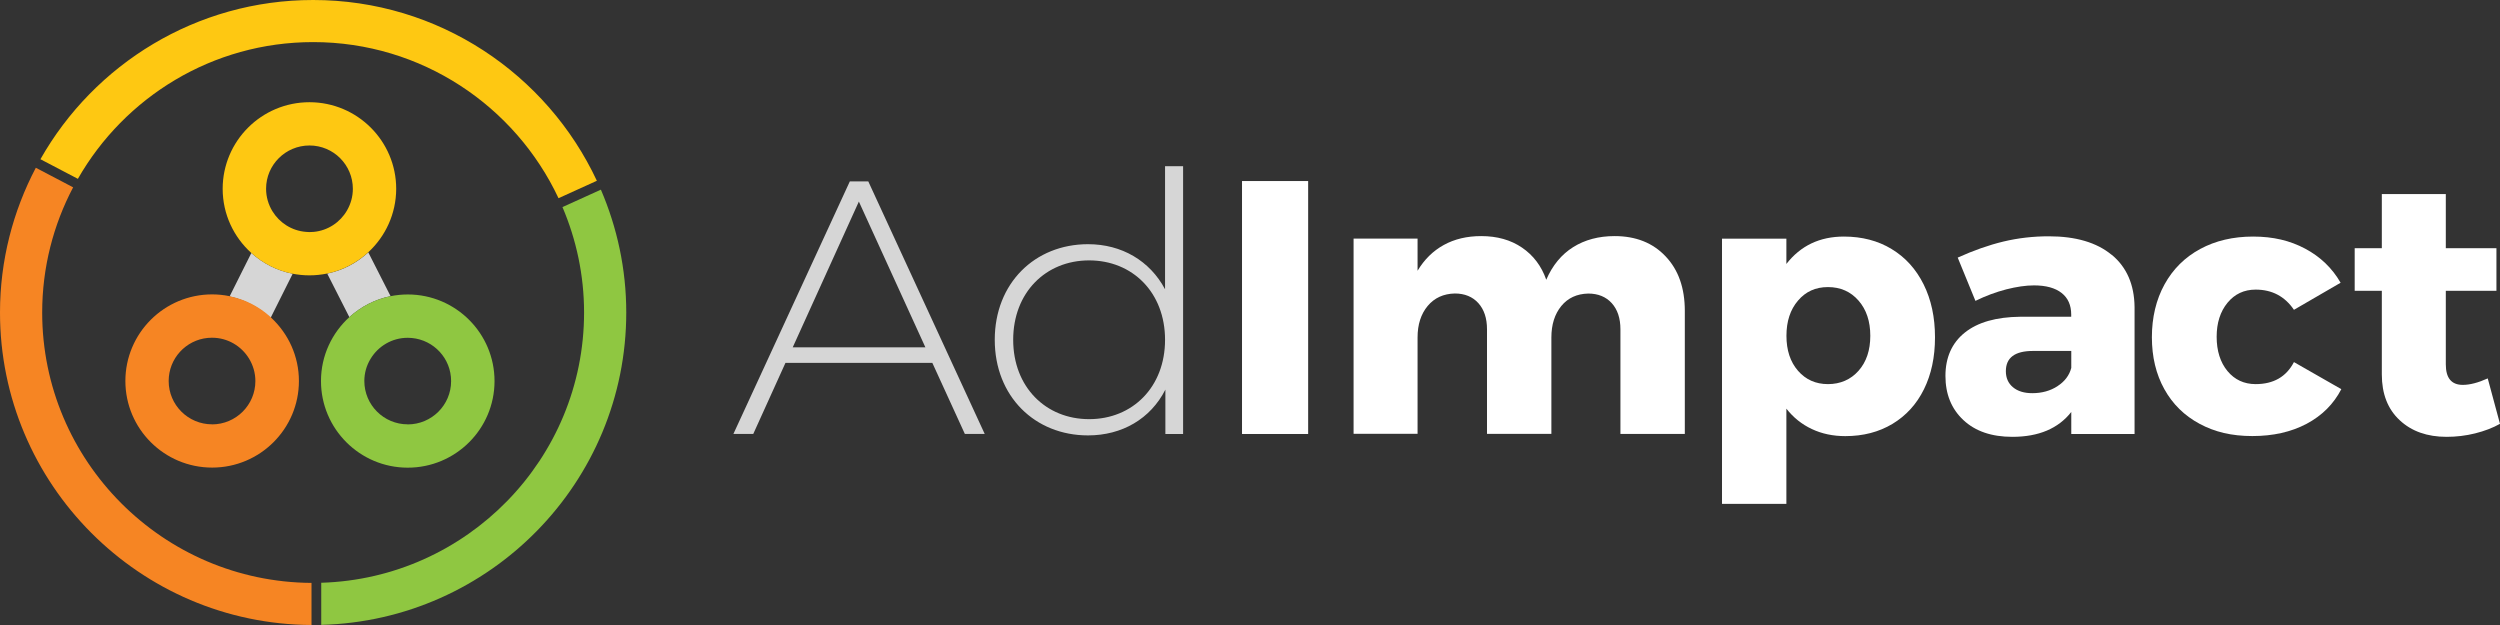 <svg width="192" height="48" viewBox="0 0 192 48" fill="none" xmlns="http://www.w3.org/2000/svg">
<rect x="0" y="0" width="192" height="48" fill="#333333" stroke="none"/>
<g clip-path="url(#clip0_10243_61557)">
<path opacity="0.8" d="M71.598 27.868H60.324L57.851 33.325H56.326L65.268 13.929H66.683L75.625 33.325H74.1L71.603 27.868H71.598ZM71.069 26.674L65.961 15.481L60.882 26.674H71.069Z" fill="white"/>
<path opacity="0.8" d="M89.476 12.765V22.216C88.31 20.028 86.147 18.754 83.56 18.754C79.478 18.754 76.397 21.749 76.397 26.097C76.397 30.444 79.478 33.439 83.56 33.439C86.171 33.439 88.364 32.166 89.501 29.922V33.33H90.862V12.765H89.471H89.476ZM83.644 32.191C80.315 32.191 77.813 29.723 77.813 26.097C77.813 22.47 80.31 19.998 83.644 19.998C86.979 19.998 89.476 22.465 89.476 26.097C89.476 29.728 86.979 32.191 83.644 32.191Z" fill="white"/>
<path d="M95.387 13.904H100.466V33.33H95.387V13.904Z" fill="white"/>
<path d="M127.923 19.694C128.905 20.729 129.394 22.122 129.394 23.878V33.325H124.449V25.291C124.449 24.44 124.225 23.773 123.782 23.281C123.338 22.794 122.735 22.545 121.977 22.545C121.105 22.565 120.417 22.883 119.909 23.5C119.401 24.122 119.146 24.928 119.146 25.923V33.32H114.202V25.286C114.202 24.435 113.978 23.769 113.534 23.276C113.091 22.789 112.487 22.54 111.73 22.54C110.858 22.56 110.165 22.878 109.647 23.495C109.128 24.117 108.869 24.923 108.869 25.918V33.315H103.955V18.326H108.869V20.794C109.387 19.928 110.06 19.267 110.883 18.814C111.705 18.361 112.662 18.132 113.758 18.132C114.98 18.132 116.026 18.426 116.893 19.018C117.761 19.61 118.384 20.431 118.753 21.485C119.231 20.376 119.924 19.54 120.821 18.978C121.718 18.416 122.78 18.132 124.001 18.132C125.631 18.132 126.937 18.65 127.913 19.684L127.923 19.694Z" fill="white"/>
<path d="M145.279 19.128C146.335 19.764 147.153 20.67 147.736 21.844C148.319 23.018 148.608 24.371 148.608 25.903C148.608 27.435 148.324 28.748 147.761 29.893C147.198 31.037 146.39 31.922 145.343 32.554C144.297 33.181 143.091 33.494 141.72 33.494C140.778 33.494 139.921 33.315 139.153 32.952C138.386 32.594 137.733 32.072 137.194 31.385V38.698H132.25V18.332H137.194V20.272C138.286 18.869 139.756 18.168 141.61 18.168C142.996 18.168 144.222 18.486 145.274 19.123L145.279 19.128ZM142.737 28.475C143.34 27.793 143.639 26.898 143.639 25.789C143.639 24.679 143.34 23.779 142.737 23.087C142.134 22.396 141.351 22.048 140.389 22.048C139.427 22.048 138.675 22.396 138.086 23.087C137.493 23.779 137.199 24.679 137.199 25.789C137.199 26.898 137.493 27.793 138.086 28.475C138.68 29.156 139.447 29.5 140.389 29.5C141.331 29.5 142.134 29.156 142.737 28.475Z" fill="white"/>
<path d="M162.185 19.57C163.331 20.52 163.914 21.858 163.934 23.575V33.33H159.074V31.639C158.078 32.912 156.567 33.549 154.549 33.549C152.959 33.549 151.703 33.121 150.786 32.26C149.869 31.4 149.41 30.271 149.41 28.868C149.41 27.465 149.904 26.336 150.895 25.545C151.887 24.749 153.308 24.346 155.157 24.326H159.069V24.162C159.069 23.44 158.825 22.888 158.332 22.5C157.838 22.112 157.131 21.918 156.209 21.918C155.581 21.918 154.873 22.023 154.085 22.222C153.298 22.426 152.505 22.719 151.713 23.107L150.352 19.784C151.573 19.232 152.745 18.819 153.866 18.55C154.987 18.282 156.149 18.148 157.35 18.148C159.423 18.148 161.033 18.625 162.18 19.575L162.185 19.57ZM158.018 29.654C158.571 29.296 158.925 28.828 159.074 28.256V26.953H156.134C154.743 26.953 154.05 27.47 154.05 28.505C154.05 29.022 154.23 29.435 154.594 29.738C154.953 30.042 155.451 30.196 156.079 30.196C156.817 30.196 157.465 30.017 158.023 29.654H158.018Z" fill="white"/>
<path d="M173.235 22.242C172.348 22.242 171.625 22.58 171.072 23.252C170.518 23.928 170.239 24.799 170.239 25.868C170.239 26.938 170.518 27.833 171.072 28.5C171.625 29.166 172.348 29.5 173.235 29.5C174.605 29.5 175.587 28.938 176.175 27.808L179.814 29.888C179.221 31.032 178.334 31.917 177.147 32.549C175.961 33.176 174.576 33.489 172.981 33.489C171.386 33.489 170.095 33.176 168.929 32.549C167.762 31.922 166.86 31.037 166.222 29.888C165.584 28.744 165.265 27.41 165.265 25.898C165.265 24.386 165.589 23.013 166.237 21.839C166.885 20.665 167.797 19.759 168.973 19.123C170.15 18.486 171.505 18.168 173.04 18.168C174.576 18.168 175.871 18.476 177.038 19.098C178.204 19.72 179.111 20.59 179.759 21.714L176.175 23.794C175.473 22.759 174.491 22.242 173.235 22.242Z" fill="white"/>
<path d="M192 32.549C191.447 32.862 190.804 33.106 190.086 33.285C189.368 33.464 188.631 33.549 187.893 33.549C186.413 33.549 185.211 33.126 184.299 32.275C183.382 31.424 182.924 30.25 182.924 28.758V22.331H180.84V19.063H182.924V14.904H187.838V19.063H191.726V22.331H187.838V27.982C187.838 29.037 188.272 29.559 189.144 29.559C189.682 29.559 190.32 29.395 191.058 29.061L192 32.554V32.549Z" fill="white"/>
<path opacity="0.8" d="M17.634 22.769C18.785 23.017 19.822 23.565 20.669 24.326C20.704 24.36 20.739 24.395 20.774 24.43L22.478 21.023C21.267 20.789 20.181 20.222 19.303 19.431L17.634 22.764V22.769Z" fill="white"/>
<path opacity="0.8" d="M28.285 19.381C27.413 20.187 26.337 20.764 25.13 21.012L26.83 24.355C27.707 23.559 28.789 22.988 29.995 22.744L28.285 19.381Z" fill="white"/>
<path d="M31.326 22.615C30.872 22.615 30.433 22.66 30.005 22.744C28.799 22.983 27.712 23.555 26.835 24.351C25.499 25.565 24.652 27.311 24.652 29.256C24.647 32.927 27.627 35.912 31.306 35.917C34.984 35.922 37.974 32.947 37.98 29.276C37.984 25.605 35.004 22.62 31.326 22.615ZM31.311 32.589C29.471 32.589 27.981 31.096 27.981 29.261C27.981 28.639 28.156 28.057 28.46 27.559C29.043 26.59 30.105 25.938 31.321 25.943C31.425 25.943 31.53 25.948 31.63 25.958C33.324 26.117 34.65 27.54 34.645 29.271C34.645 31.106 33.15 32.594 31.311 32.594V32.589Z" fill="#8FC741"/>
<path d="M30.428 14.506C30.428 10.835 27.448 7.855 23.769 7.85C20.091 7.85 17.106 10.825 17.101 14.496C17.101 16.456 17.953 18.212 19.304 19.431C20.181 20.222 21.272 20.789 22.479 21.023C22.892 21.102 23.321 21.147 23.759 21.147C24.228 21.147 24.681 21.098 25.125 21.008C26.331 20.759 27.413 20.177 28.28 19.376C29.596 18.163 30.423 16.431 30.428 14.501V14.506ZM26.65 16.163C26.127 17.068 25.19 17.705 24.093 17.809C23.984 17.819 23.874 17.824 23.764 17.824C23.675 17.824 23.59 17.819 23.505 17.809C22.409 17.725 21.462 17.108 20.919 16.217C20.614 15.715 20.435 15.128 20.435 14.496C20.435 12.661 21.93 11.173 23.769 11.173C25.609 11.173 27.099 12.665 27.099 14.501C27.099 15.108 26.934 15.67 26.65 16.163Z" fill="#FEC812"/>
<path d="M48.097 24.002C48.097 20.654 47.394 17.466 46.148 14.565L43.197 15.904C44.259 18.396 44.857 21.127 44.857 24.002C44.857 35.245 35.856 44.423 24.671 44.756V47.99C37.645 47.657 48.097 37.031 48.097 24.002Z" fill="#8FC741"/>
<path d="M24.048 3.233C32.377 3.233 39.574 8.148 42.894 15.222L45.839 13.884C42.011 5.696 33.688 0 24.048 0C15.072 0 7.237 4.935 3.105 12.228L5.981 13.735C9.564 7.467 16.318 3.233 24.048 3.233Z" fill="#FEC812"/>
<path d="M3.24 24.003C3.24 20.535 4.102 17.262 5.617 14.387L2.751 12.884C1.002 16.212 0 19.993 0 24.003C0 37.195 10.721 47.935 23.924 48V44.767C12.505 44.697 3.24 35.409 3.24 24.003Z" fill="#F68523"/>
<path d="M17.714 22.769C17.664 22.759 17.619 22.744 17.574 22.734C17.16 22.654 16.732 22.609 16.293 22.609C12.615 22.609 9.629 25.589 9.629 29.26C9.629 32.932 12.615 35.911 16.293 35.911C19.971 35.911 22.957 32.932 22.957 29.26C22.957 27.355 22.145 25.644 20.859 24.43C20.824 24.395 20.789 24.36 20.754 24.326C19.912 23.564 18.87 23.017 17.719 22.769H17.714ZM16.288 32.588C14.449 32.588 12.954 31.101 12.954 29.26C12.954 27.534 14.27 26.116 15.954 25.952C16.064 25.942 16.174 25.937 16.283 25.937C17.494 25.937 18.546 26.584 19.129 27.544C19.433 28.047 19.613 28.634 19.613 29.265C19.613 31.101 18.122 32.593 16.278 32.593L16.288 32.588Z" fill="#F68523"/>
</g>
<defs>
<clipPath id="clip0_10243_61557">
<rect width="192" height="48" fill="white"/>
</clipPath>
</defs>
</svg>
